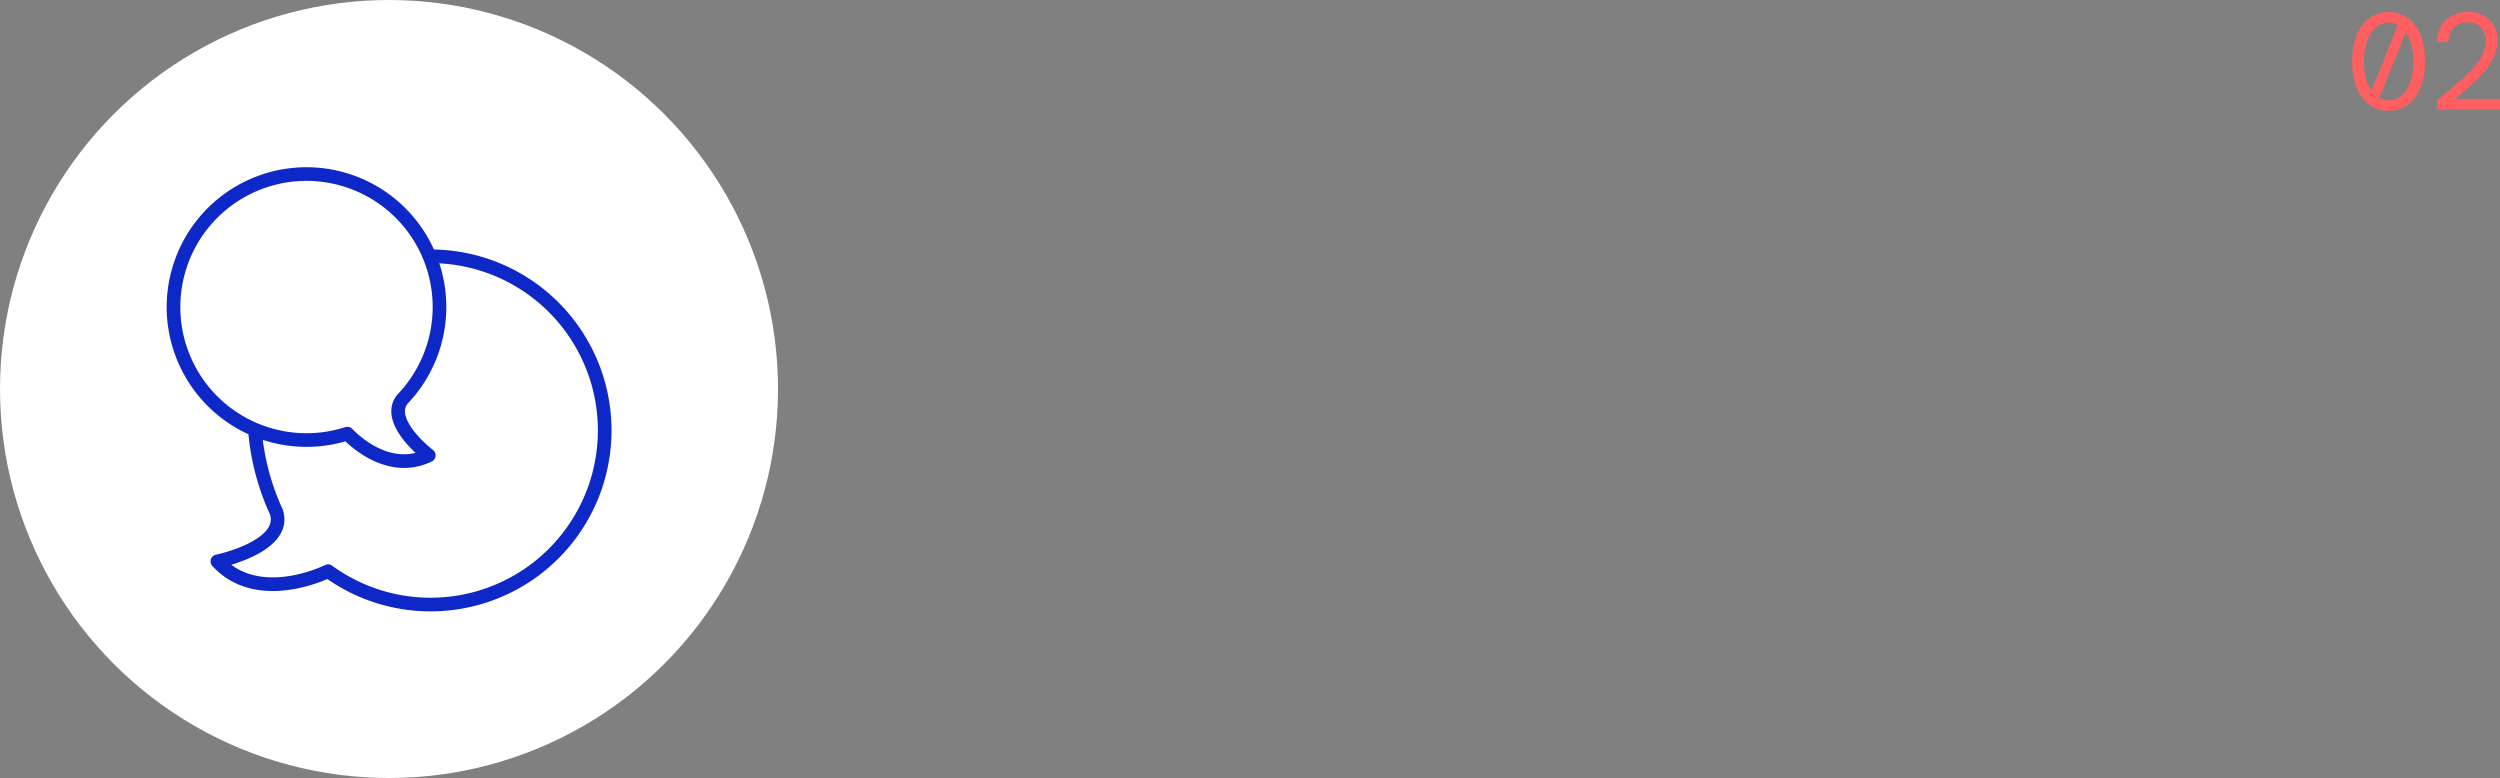 <?xml version="1.0" encoding="UTF-8"?> <svg xmlns="http://www.w3.org/2000/svg" width="366.32" height="114" viewBox="0 0 366.32 114"><rect x="0" y="0" width="366.32" height="114" fill="#808080" stroke="none"/><g id="Group_4435" data-name="Group 4435" transform="translate(-536 -2365)"><path id="Path_9536" data-name="Path 9536" d="M6,.24A4.62,4.62,0,0,1,3.21-.64a5.682,5.682,0,0,1-1.88-2.5A10.073,10.073,0,0,1,.66-7a10.073,10.073,0,0,1,.67-3.86,5.682,5.682,0,0,1,1.88-2.5A4.62,4.62,0,0,1,6-14.24a4.607,4.607,0,0,1,2.8.88,5.715,5.715,0,0,1,1.87,2.5A10.073,10.073,0,0,1,11.34-7a10.073,10.073,0,0,1-.67,3.86A5.715,5.715,0,0,1,8.8-.64,4.607,4.607,0,0,1,6,.24ZM2.38-7a9.537,9.537,0,0,0,.29,2.45,5.715,5.715,0,0,0,.81,1.83l3.88-9.62A2.782,2.782,0,0,0,6-12.68a2.837,2.837,0,0,0-1.88.69,4.491,4.491,0,0,0-1.28,1.96A8.915,8.915,0,0,0,2.38-7ZM6-1.3a2.837,2.837,0,0,0,1.88-.69A4.488,4.488,0,0,0,9.16-3.96,9,9,0,0,0,9.62-7a9.537,9.537,0,0,0-.29-2.45,5.715,5.715,0,0,0-.81-1.83L4.62-1.64A2.9,2.9,0,0,0,6-1.3ZM13.08,0V-1.32q2.16-1.72,3.77-3.16a14.576,14.576,0,0,0,2.49-2.78A4.937,4.937,0,0,0,20.22-10a2.732,2.732,0,0,0-.71-1.99,2.542,2.542,0,0,0-1.91-.73,2.887,2.887,0,0,0-1.56.4,2.535,2.535,0,0,0-.96,1.06,3.212,3.212,0,0,0-.32,1.42H13.1a4.683,4.683,0,0,1,.61-2.37,3.92,3.92,0,0,1,1.6-1.51,4.93,4.93,0,0,1,2.29-.52,4.326,4.326,0,0,1,3.2,1.14,4.135,4.135,0,0,1,1.14,3.06,5.6,5.6,0,0,1-.54,2.41,9.957,9.957,0,0,1-1.44,2.21,19.4,19.4,0,0,1-2.02,2.04q-1.12.98-2.26,1.88h6.64V0Z" transform="translate(880 2381)" fill="#ff5f60"></path><circle id="Ellipse_208" data-name="Ellipse 208" cx="57" cy="57" r="57" transform="translate(536 2365)" fill="#fff"></circle><g id="Group_4393" data-name="Group 4393" transform="translate(245.723 -156.575)"><path id="Path_9477" data-name="Path 9477" d="M349.264,2580.043a19.487,19.487,0,1,0-8.079,5.065s5.56,6.243,11.92,3.19C353.106,2588.3,346.581,2583.325,349.264,2580.043Z" fill="none" stroke="#0e28c8" stroke-linecap="round" stroke-linejoin="round" stroke-width="2"></path><path id="Path_9478" data-name="Path 9478" d="M329.148,2587.5a35.315,35.315,0,0,0,3.144,11.952c1.613,5.111-8.654,7.223-8.654,7.223,6.037,6.569,16.221,1.439,16.221,1.439a25.515,25.515,0,1,0,15.039-46.142" transform="translate(-1.51 -2.844)" fill="none" stroke="#0e28c8" stroke-linecap="round" stroke-linejoin="round" stroke-width="2"></path></g></g></svg> 